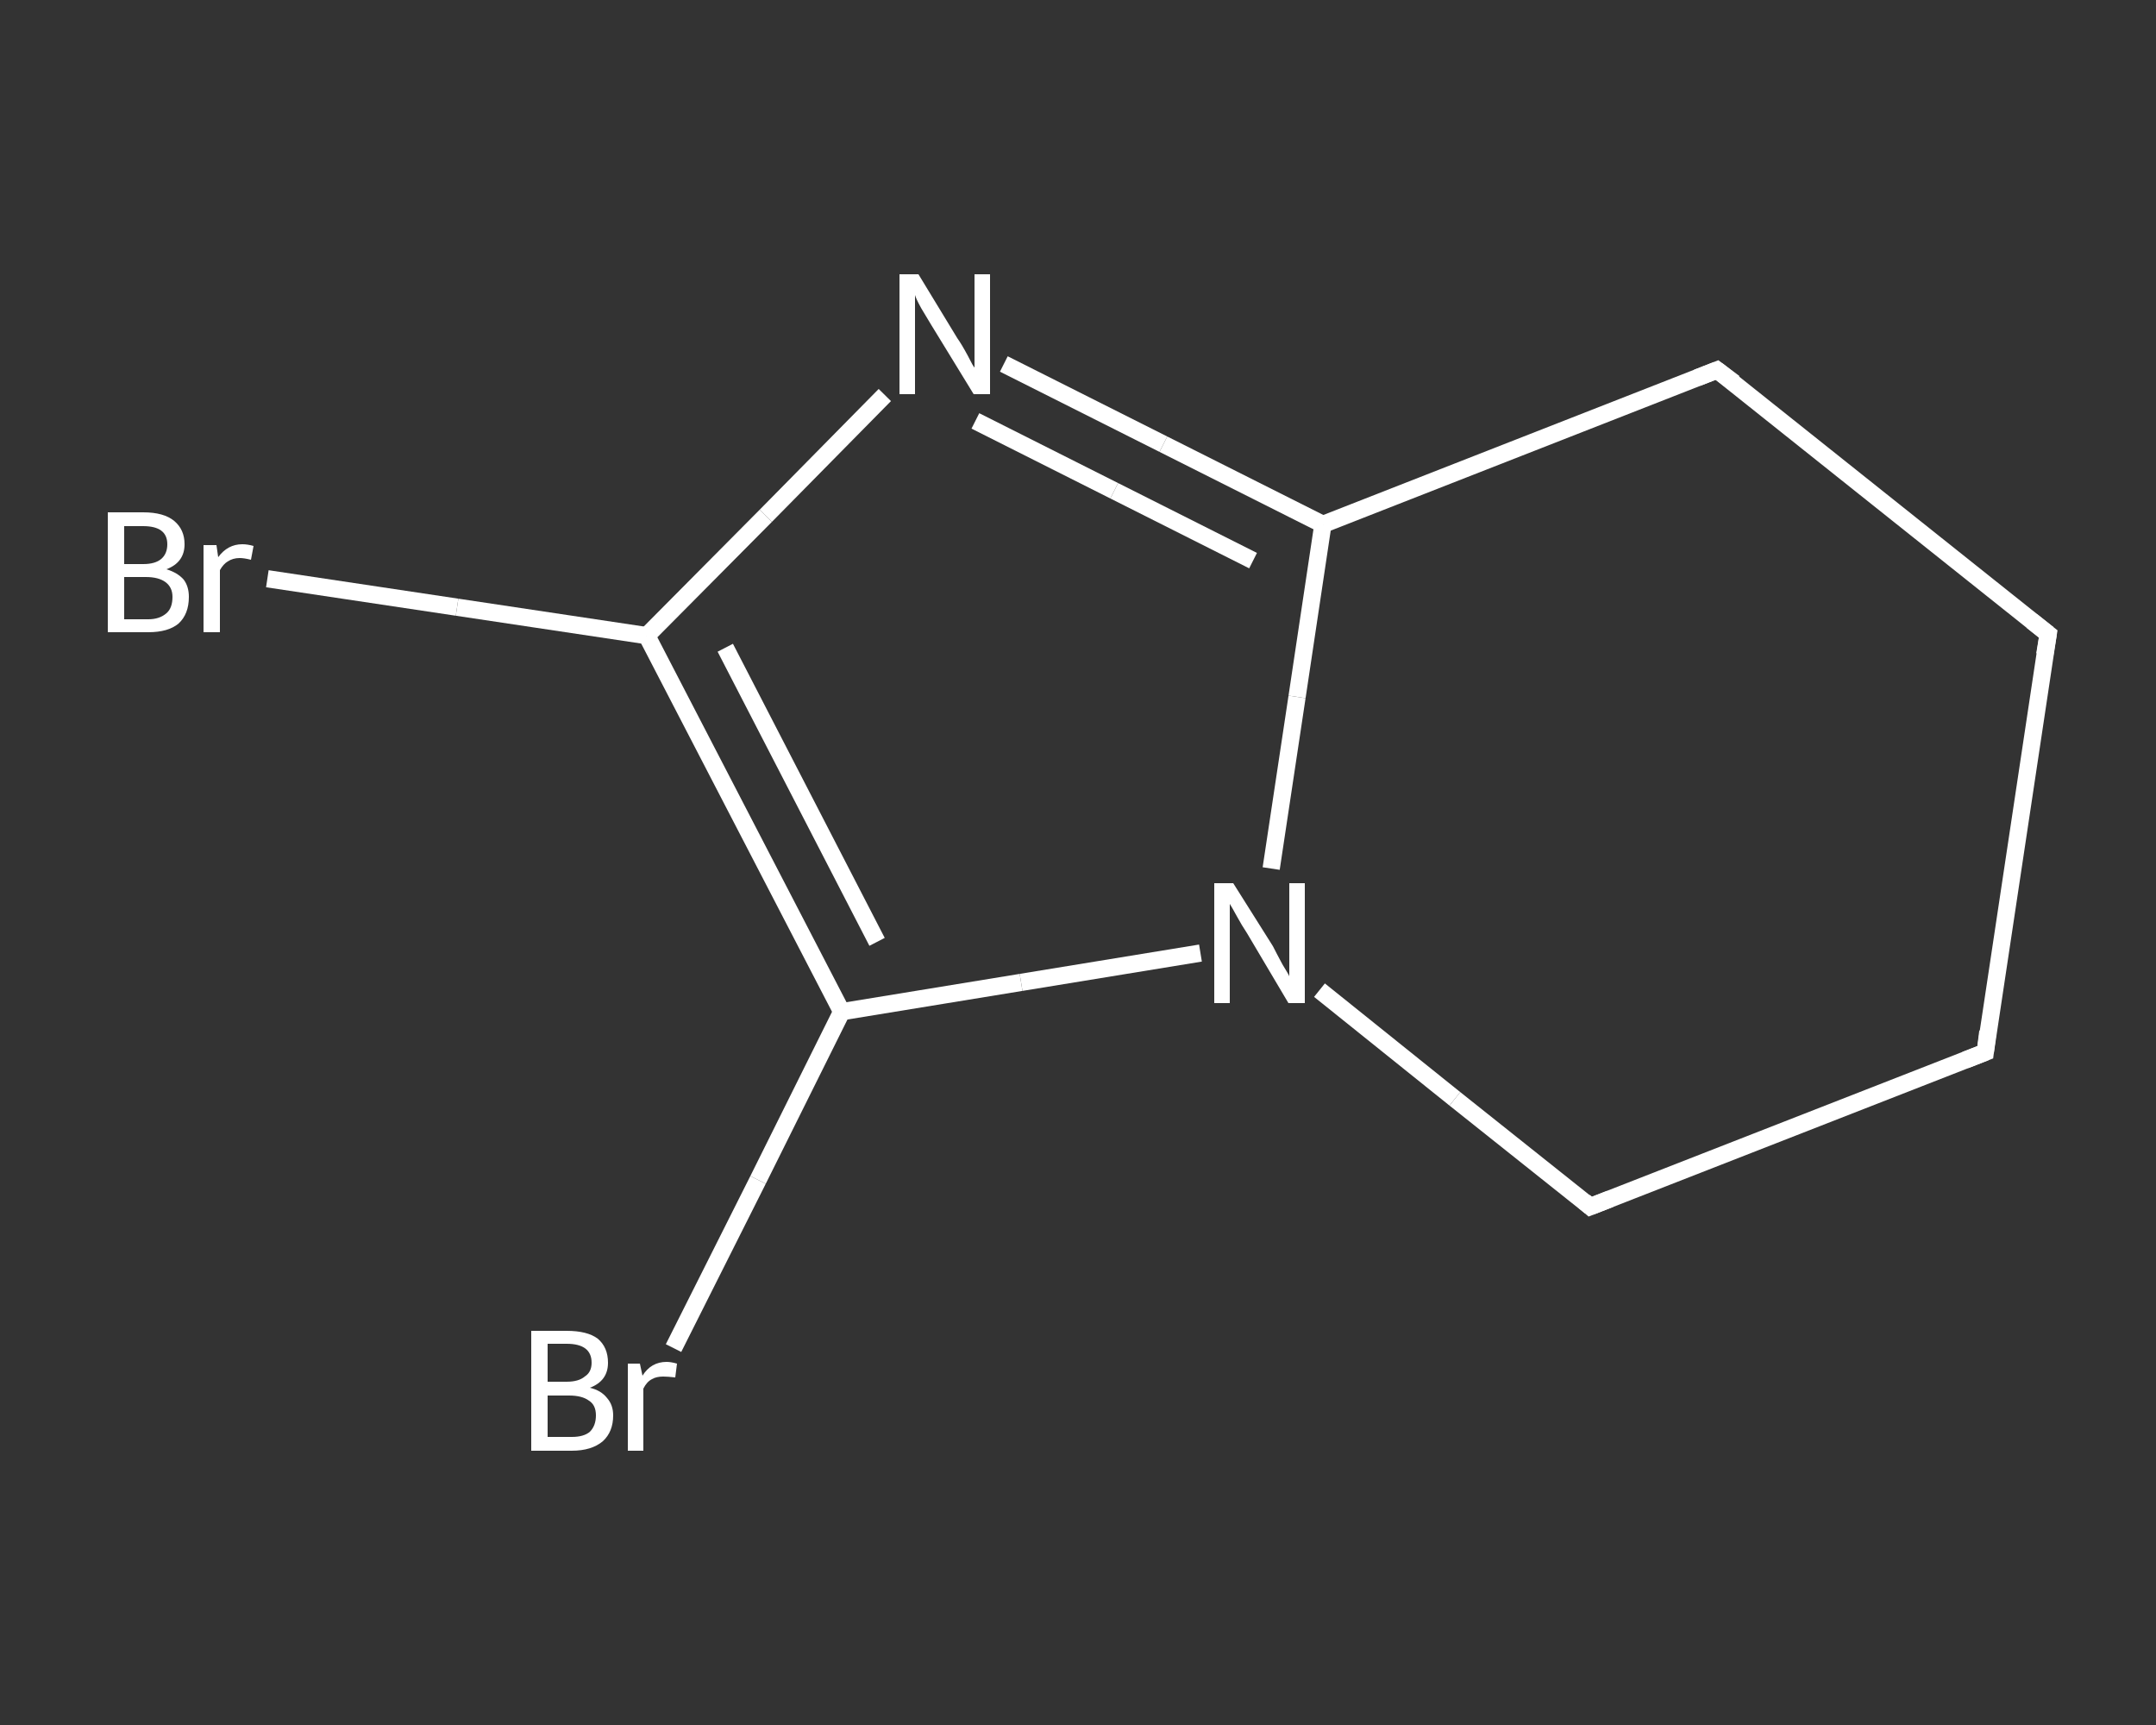 <?xml version='1.0' encoding='iso-8859-1'?>
<svg version='1.1' baseProfile='full'
              xmlns='http://www.w3.org/2000/svg'
                      xmlns:rdkit='http://www.rdkit.org/xml'
                      xmlns:xlink='http://www.w3.org/1999/xlink'
                  xml:space='preserve'
width='250px' height='200px' viewBox='0 0 250 200'>
<rect x="0" y="0" width="250" height="200" fill="#333333" stroke="none"/>
<!-- END OF HEADER -->
<rect style='opacity:1.0;fill:transparent;stroke:none' width='250.0' height='200.0' x='0.0' y='0.0'> </rect>
<path class='bond-0 atom-0 atom-1' d='M 31.0,67.1 L 53.0,70.4' style='fill:none;fill-rule:evenodd;stroke:#FFFFFF;stroke-width:2.0px;stroke-linecap:butt;stroke-linejoin:miter;stroke-opacity:1' />
<path class='bond-0 atom-0 atom-1' d='M 53.0,70.4 L 75.0,73.7' style='fill:none;fill-rule:evenodd;stroke:#FFFFFF;stroke-width:2.0px;stroke-linecap:butt;stroke-linejoin:miter;stroke-opacity:1' />
<path class='bond-1 atom-1 atom-2' d='M 75.0,73.7 L 88.8,59.8' style='fill:none;fill-rule:evenodd;stroke:#FFFFFF;stroke-width:2.0px;stroke-linecap:butt;stroke-linejoin:miter;stroke-opacity:1' />
<path class='bond-1 atom-1 atom-2' d='M 88.8,59.8 L 102.6,45.8' style='fill:none;fill-rule:evenodd;stroke:#FFFFFF;stroke-width:2.0px;stroke-linecap:butt;stroke-linejoin:miter;stroke-opacity:1' />
<path class='bond-2 atom-2 atom-3' d='M 116.4,42.2 L 134.9,51.5' style='fill:none;fill-rule:evenodd;stroke:#FFFFFF;stroke-width:2.0px;stroke-linecap:butt;stroke-linejoin:miter;stroke-opacity:1' />
<path class='bond-2 atom-2 atom-3' d='M 134.9,51.5 L 153.4,60.8' style='fill:none;fill-rule:evenodd;stroke:#FFFFFF;stroke-width:2.0px;stroke-linecap:butt;stroke-linejoin:miter;stroke-opacity:1' />
<path class='bond-2 atom-2 atom-3' d='M 113.1,48.8 L 129.2,56.9' style='fill:none;fill-rule:evenodd;stroke:#FFFFFF;stroke-width:2.0px;stroke-linecap:butt;stroke-linejoin:miter;stroke-opacity:1' />
<path class='bond-2 atom-2 atom-3' d='M 129.2,56.9 L 145.3,65.0' style='fill:none;fill-rule:evenodd;stroke:#FFFFFF;stroke-width:2.0px;stroke-linecap:butt;stroke-linejoin:miter;stroke-opacity:1' />
<path class='bond-3 atom-3 atom-4' d='M 153.4,60.8 L 150.4,80.8' style='fill:none;fill-rule:evenodd;stroke:#FFFFFF;stroke-width:2.0px;stroke-linecap:butt;stroke-linejoin:miter;stroke-opacity:1' />
<path class='bond-3 atom-3 atom-4' d='M 150.4,80.8 L 147.4,100.7' style='fill:none;fill-rule:evenodd;stroke:#FFFFFF;stroke-width:2.0px;stroke-linecap:butt;stroke-linejoin:miter;stroke-opacity:1' />
<path class='bond-4 atom-4 atom-5' d='M 139.2,110.5 L 118.4,113.9' style='fill:none;fill-rule:evenodd;stroke:#FFFFFF;stroke-width:2.0px;stroke-linecap:butt;stroke-linejoin:miter;stroke-opacity:1' />
<path class='bond-4 atom-4 atom-5' d='M 118.4,113.9 L 97.6,117.3' style='fill:none;fill-rule:evenodd;stroke:#FFFFFF;stroke-width:2.0px;stroke-linecap:butt;stroke-linejoin:miter;stroke-opacity:1' />
<path class='bond-5 atom-5 atom-6' d='M 97.6,117.3 L 87.9,136.8' style='fill:none;fill-rule:evenodd;stroke:#FFFFFF;stroke-width:2.0px;stroke-linecap:butt;stroke-linejoin:miter;stroke-opacity:1' />
<path class='bond-5 atom-5 atom-6' d='M 87.9,136.8 L 78.1,156.3' style='fill:none;fill-rule:evenodd;stroke:#FFFFFF;stroke-width:2.0px;stroke-linecap:butt;stroke-linejoin:miter;stroke-opacity:1' />
<path class='bond-6 atom-4 atom-7' d='M 153.0,114.8 L 168.7,127.4' style='fill:none;fill-rule:evenodd;stroke:#FFFFFF;stroke-width:2.0px;stroke-linecap:butt;stroke-linejoin:miter;stroke-opacity:1' />
<path class='bond-6 atom-4 atom-7' d='M 168.7,127.4 L 184.4,139.9' style='fill:none;fill-rule:evenodd;stroke:#FFFFFF;stroke-width:2.0px;stroke-linecap:butt;stroke-linejoin:miter;stroke-opacity:1' />
<path class='bond-7 atom-7 atom-8' d='M 184.4,139.9 L 230.2,122.0' style='fill:none;fill-rule:evenodd;stroke:#FFFFFF;stroke-width:2.0px;stroke-linecap:butt;stroke-linejoin:miter;stroke-opacity:1' />
<path class='bond-8 atom-8 atom-9' d='M 230.2,122.0 L 237.5,73.5' style='fill:none;fill-rule:evenodd;stroke:#FFFFFF;stroke-width:2.0px;stroke-linecap:butt;stroke-linejoin:miter;stroke-opacity:1' />
<path class='bond-9 atom-9 atom-10' d='M 237.5,73.5 L 199.1,42.9' style='fill:none;fill-rule:evenodd;stroke:#FFFFFF;stroke-width:2.0px;stroke-linecap:butt;stroke-linejoin:miter;stroke-opacity:1' />
<path class='bond-10 atom-5 atom-1' d='M 97.6,117.3 L 75.0,73.7' style='fill:none;fill-rule:evenodd;stroke:#FFFFFF;stroke-width:2.0px;stroke-linecap:butt;stroke-linejoin:miter;stroke-opacity:1' />
<path class='bond-10 atom-5 atom-1' d='M 101.7,109.2 L 84.1,75.1' style='fill:none;fill-rule:evenodd;stroke:#FFFFFF;stroke-width:2.0px;stroke-linecap:butt;stroke-linejoin:miter;stroke-opacity:1' />
<path class='bond-11 atom-10 atom-3' d='M 199.1,42.9 L 153.4,60.8' style='fill:none;fill-rule:evenodd;stroke:#FFFFFF;stroke-width:2.0px;stroke-linecap:butt;stroke-linejoin:miter;stroke-opacity:1' />
<path d='M 183.7,139.3 L 184.4,139.9 L 186.7,139.0' style='fill:none;stroke:#FFFFFF;stroke-width:2.0px;stroke-linecap:butt;stroke-linejoin:miter;stroke-opacity:1;' />
<path d='M 227.9,122.9 L 230.2,122.0 L 230.5,119.6' style='fill:none;stroke:#FFFFFF;stroke-width:2.0px;stroke-linecap:butt;stroke-linejoin:miter;stroke-opacity:1;' />
<path d='M 237.1,75.9 L 237.5,73.5 L 235.6,72.0' style='fill:none;stroke:#FFFFFF;stroke-width:2.0px;stroke-linecap:butt;stroke-linejoin:miter;stroke-opacity:1;' />
<path d='M 201.1,44.4 L 199.1,42.9 L 196.8,43.8' style='fill:none;stroke:#FFFFFF;stroke-width:2.0px;stroke-linecap:butt;stroke-linejoin:miter;stroke-opacity:1;' />
<path class='atom-0' d='M 19.3 66.0
Q 20.6 66.4, 21.3 67.2
Q 21.9 68.0, 21.9 69.2
Q 21.9 71.2, 20.7 72.3
Q 19.5 73.3, 17.2 73.3
L 12.5 73.3
L 12.5 59.4
L 16.6 59.4
Q 19.0 59.4, 20.2 60.4
Q 21.4 61.4, 21.4 63.1
Q 21.4 65.2, 19.3 66.0
M 14.4 61.0
L 14.4 65.4
L 16.6 65.4
Q 18.0 65.4, 18.7 64.8
Q 19.4 64.2, 19.4 63.1
Q 19.4 61.0, 16.6 61.0
L 14.4 61.0
M 17.2 71.8
Q 18.5 71.8, 19.3 71.1
Q 20.0 70.5, 20.0 69.2
Q 20.0 68.1, 19.2 67.5
Q 18.4 66.9, 16.9 66.9
L 14.4 66.9
L 14.4 71.8
L 17.2 71.8
' fill='#FFFFFF'/>
<path class='atom-0' d='M 25.1 63.2
L 25.3 64.6
Q 26.4 63.1, 28.1 63.1
Q 28.7 63.1, 29.4 63.3
L 29.1 64.9
Q 28.3 64.7, 27.8 64.7
Q 27.0 64.7, 26.4 65.1
Q 25.9 65.4, 25.5 66.1
L 25.5 73.3
L 23.6 73.3
L 23.6 63.2
L 25.1 63.2
' fill='#FFFFFF'/>
<path class='atom-2' d='M 106.5 31.8
L 111.0 39.2
Q 111.5 39.9, 112.2 41.2
Q 112.9 42.6, 113.0 42.6
L 113.0 31.8
L 114.8 31.8
L 114.8 45.7
L 112.9 45.7
L 108.0 37.7
Q 107.4 36.7, 106.8 35.7
Q 106.2 34.6, 106.1 34.2
L 106.1 45.7
L 104.3 45.7
L 104.3 31.8
L 106.5 31.8
' fill='#FFFFFF'/>
<path class='atom-4' d='M 143.0 102.4
L 147.6 109.7
Q 148.0 110.5, 148.7 111.8
Q 149.5 113.1, 149.5 113.2
L 149.5 102.4
L 151.3 102.4
L 151.3 116.3
L 149.4 116.3
L 144.6 108.2
Q 144.0 107.3, 143.4 106.2
Q 142.8 105.1, 142.6 104.8
L 142.6 116.3
L 140.8 116.3
L 140.8 102.4
L 143.0 102.4
' fill='#FFFFFF'/>
<path class='atom-6' d='M 68.4 160.9
Q 69.7 161.2, 70.4 162.1
Q 71.1 162.9, 71.1 164.1
Q 71.1 166.0, 69.9 167.1
Q 68.6 168.2, 66.3 168.2
L 61.6 168.2
L 61.6 154.3
L 65.7 154.3
Q 68.1 154.3, 69.3 155.2
Q 70.5 156.2, 70.5 158.0
Q 70.5 160.1, 68.4 160.9
M 63.5 155.8
L 63.5 160.2
L 65.7 160.2
Q 67.1 160.2, 67.8 159.6
Q 68.6 159.1, 68.6 158.0
Q 68.6 155.8, 65.7 155.8
L 63.5 155.8
M 66.3 166.6
Q 67.7 166.6, 68.4 166.0
Q 69.1 165.3, 69.1 164.1
Q 69.1 162.9, 68.3 162.4
Q 67.5 161.8, 66.0 161.8
L 63.5 161.8
L 63.5 166.6
L 66.3 166.6
' fill='#FFFFFF'/>
<path class='atom-6' d='M 74.2 158.1
L 74.5 159.5
Q 75.5 157.9, 77.3 157.9
Q 77.8 157.9, 78.5 158.1
L 78.3 159.7
Q 77.4 159.6, 76.9 159.6
Q 76.1 159.6, 75.6 159.9
Q 75.0 160.2, 74.6 161.0
L 74.6 168.2
L 72.8 168.2
L 72.8 158.1
L 74.2 158.1
' fill='#FFFFFF'/>
</svg>
